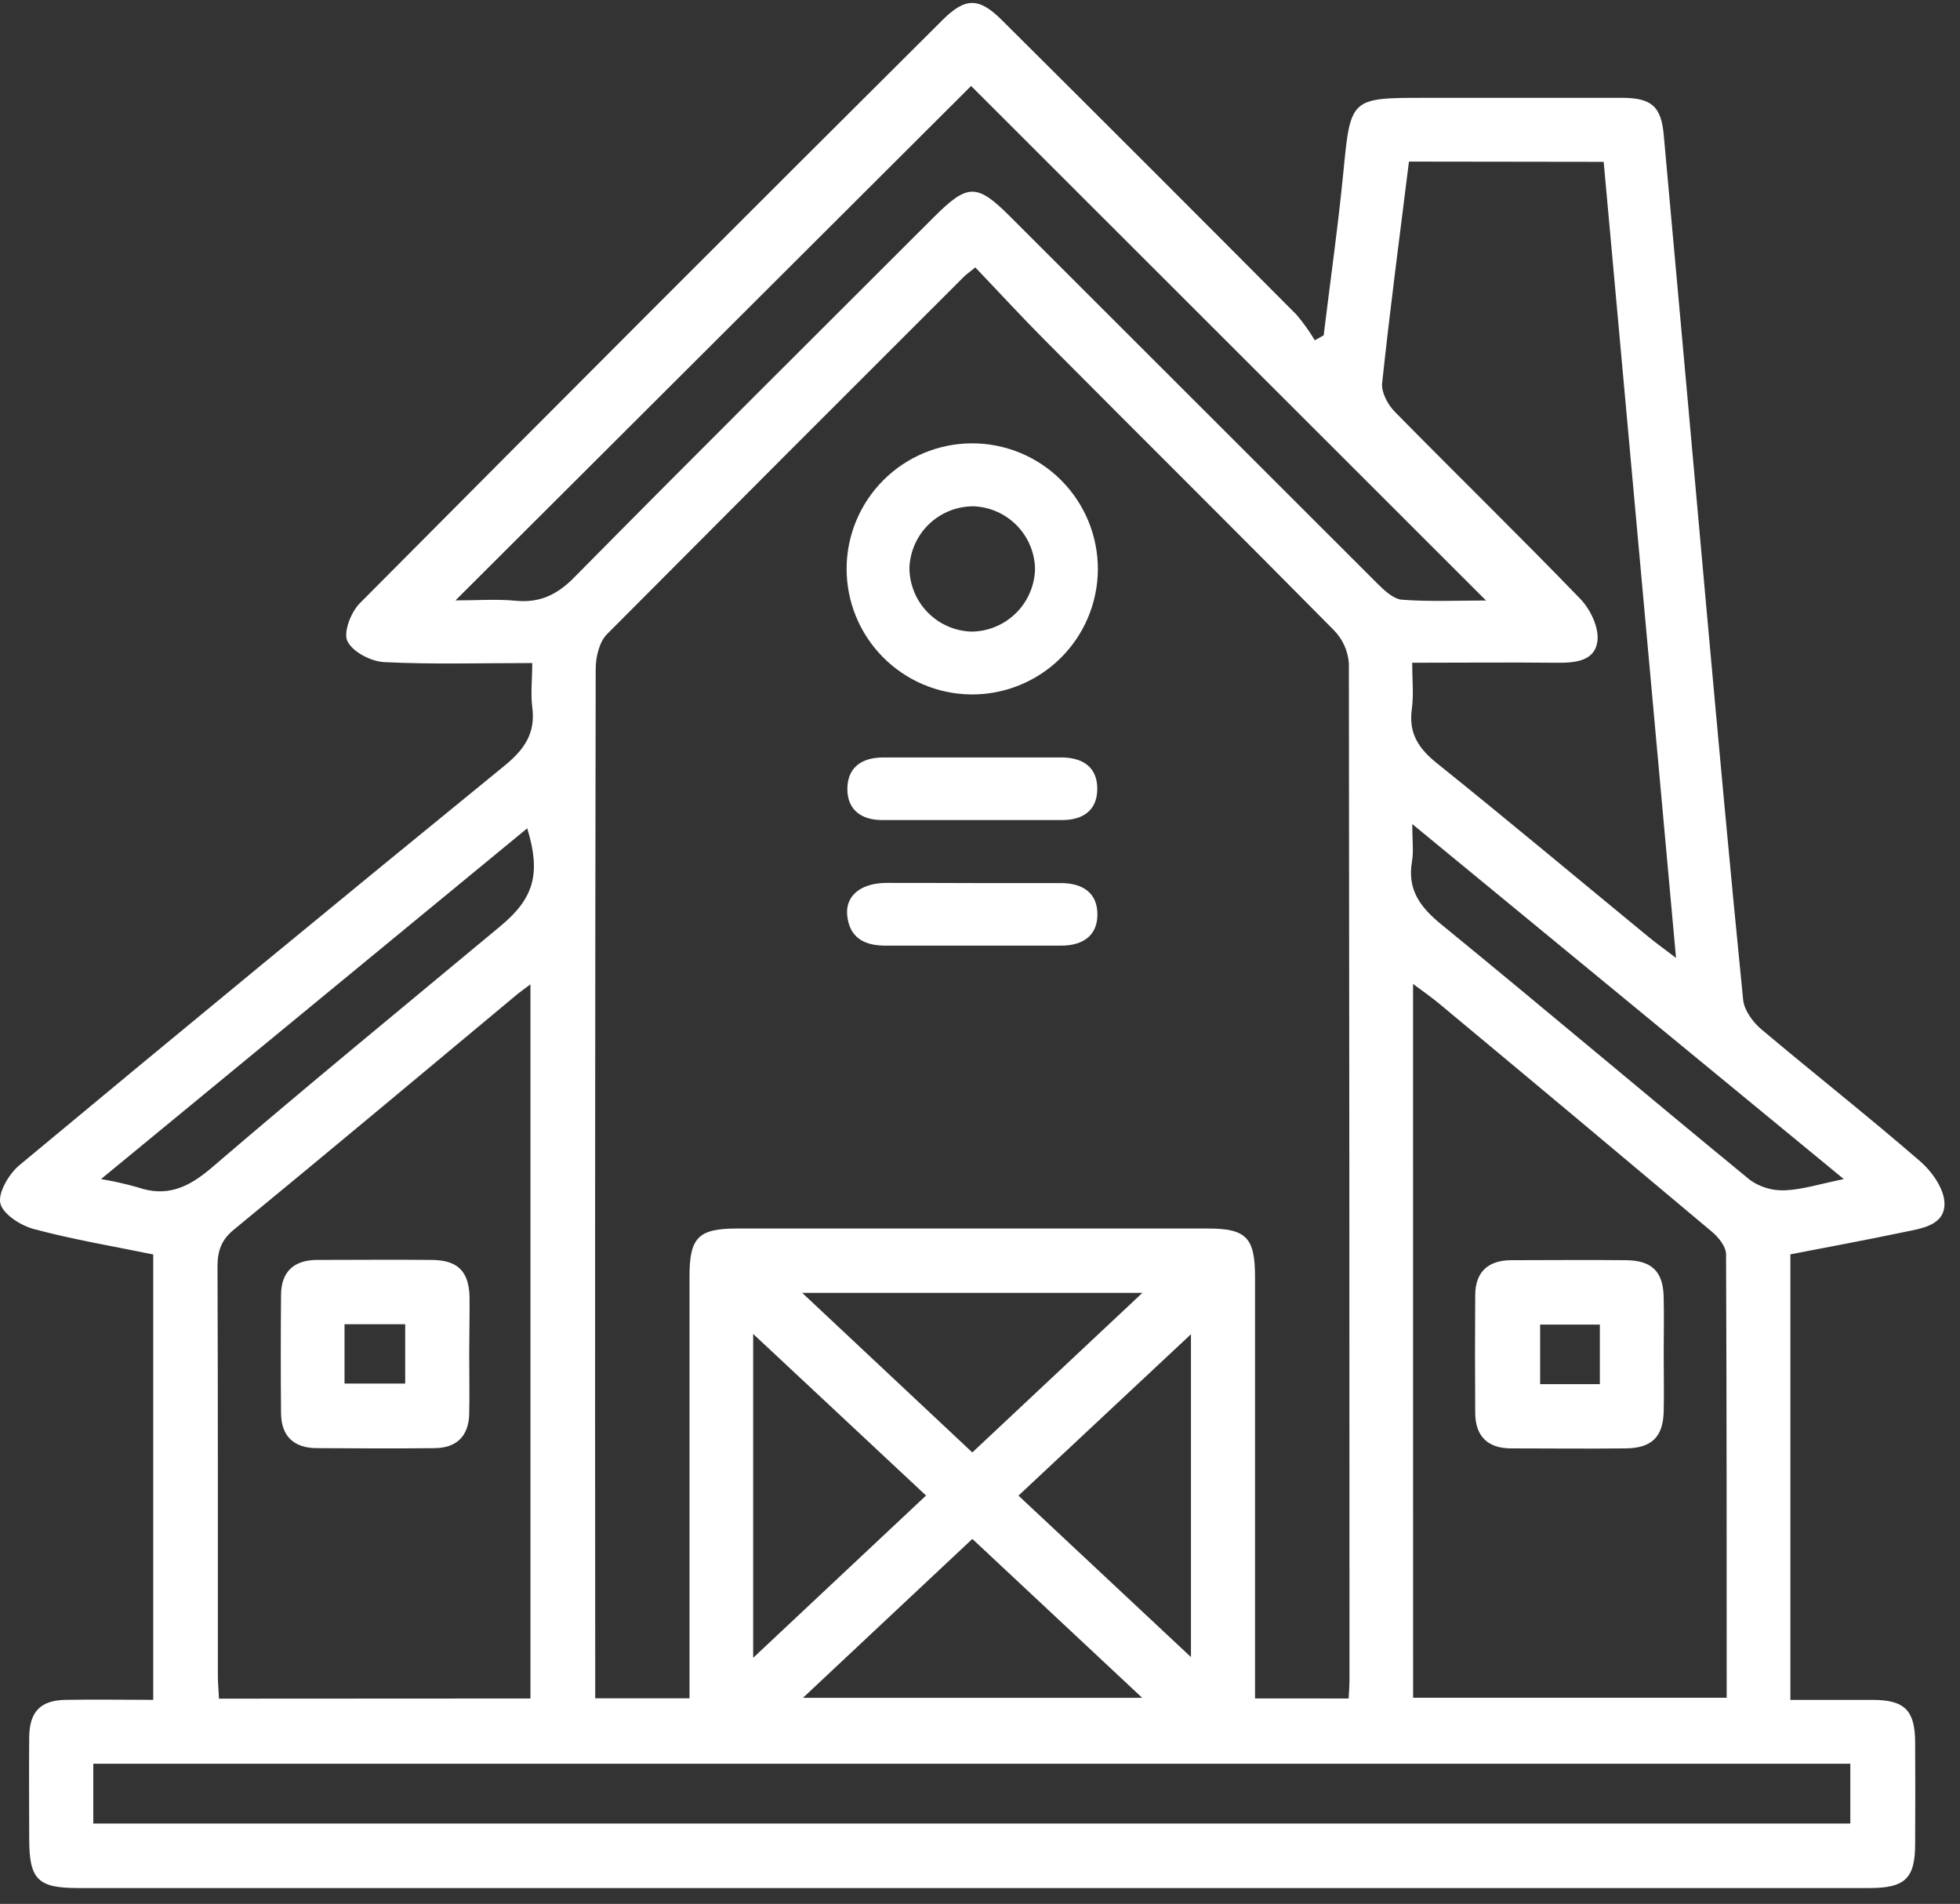 <svg width="104" height="101" viewBox="0 0 104 101" fill="none" xmlns="http://www.w3.org/2000/svg">
<rect x="0" y="0" width="104" height="101" fill="#333333" stroke="none"/>
<path d="M28.241 35.174C25.462 35.174 22.921 35.252 20.38 35.124C19.685 35.088 18.712 34.586 18.435 34.013C18.207 33.547 18.621 32.478 19.085 32.008C29.364 21.663 39.673 11.348 50.01 1.063C51.227 -0.15 51.956 -0.145 53.182 1.088C58.396 6.272 63.602 11.476 68.798 16.698C69.157 17.122 69.479 17.574 69.763 18.051L70.236 17.79C70.588 14.885 71.003 11.988 71.286 9.078C71.659 5.24 71.675 5.19 75.495 5.19C79.014 5.19 82.536 5.19 86.058 5.19C87.637 5.19 88.148 5.645 88.282 7.178C89.034 15.467 89.782 23.757 90.525 32.047C91.159 39.045 91.793 46.044 92.493 53.034C92.546 53.589 93.002 54.214 93.449 54.594C96.257 56.958 99.131 59.218 101.897 61.615C102.522 62.157 103.167 63.078 103.176 63.837C103.195 65.014 101.95 65.167 101.007 65.364C99.02 65.781 97.024 66.15 95 66.541V90.177C96.446 90.177 97.905 90.177 99.365 90.177C101.057 90.177 101.608 90.733 101.619 92.399C101.63 94.204 101.63 96.009 101.619 97.814C101.619 99.647 101.088 100.158 99.198 100.158C77.33 100.158 55.463 100.158 33.595 100.158C23.774 100.158 13.952 100.158 4.13 100.158C2.003 100.158 1.553 99.7 1.55 97.556C1.55 95.751 1.531 93.946 1.55 92.141C1.57 90.788 2.156 90.197 3.496 90.175C5.014 90.147 6.532 90.175 8.13 90.175V66.547C6.015 66.114 3.874 65.756 1.787 65.197C1.089 65.011 0.135 64.395 0.016 63.825C-0.104 63.256 0.477 62.27 1.036 61.807C9.577 54.705 18.153 47.644 26.763 40.626C27.825 39.759 28.43 38.901 28.241 37.504C28.152 36.791 28.241 36.049 28.241 35.174ZM71.561 90.102C71.581 89.725 71.603 89.455 71.606 89.186C71.606 71.185 71.595 53.184 71.573 35.183C71.522 34.522 71.24 33.9 70.775 33.428C65.699 28.293 60.573 23.205 55.486 18.092C54.221 16.823 53.007 15.501 51.75 14.185C51.414 14.463 51.266 14.56 51.141 14.685C44.818 20.994 38.505 27.315 32.203 33.647C31.794 34.061 31.608 34.866 31.608 35.488C31.576 53.212 31.568 70.935 31.583 88.658V90.091H36.586V88.525C36.586 81.582 36.586 74.639 36.586 67.697C36.586 65.65 37.062 65.172 39.088 65.172C47.427 65.172 55.767 65.172 64.106 65.172C66.124 65.172 66.591 65.656 66.594 67.725V90.1L71.561 90.102ZM28.147 90.102V52.22C27.833 52.453 27.652 52.575 27.483 52.714C22.479 56.88 17.476 61.073 12.433 65.211C11.741 65.767 11.538 66.361 11.541 67.211C11.569 74.431 11.557 81.635 11.56 88.85C11.56 89.253 11.596 89.653 11.619 90.111L28.147 90.102ZM74.981 90.064H91.62C91.62 82.154 91.62 74.345 91.587 66.536C91.587 66.133 91.189 65.639 90.842 65.347C86.024 61.297 81.199 57.262 76.368 53.245C75.962 52.909 75.534 52.609 74.978 52.198L74.981 90.064ZM74.761 8.572C74.266 12.546 73.752 16.432 73.338 20.328C73.285 20.808 73.638 21.464 74.008 21.841C77.282 25.174 80.632 28.434 83.879 31.797C84.407 32.353 84.857 33.33 84.76 34.019C84.612 35.11 83.517 35.169 82.536 35.158C80.048 35.133 77.56 35.158 74.933 35.158C74.933 36.06 75.019 36.849 74.914 37.607C74.733 38.907 75.272 39.715 76.27 40.509C80.031 43.528 83.72 46.619 87.439 49.673C87.837 50.001 88.257 50.304 88.932 50.818C87.631 36.505 86.366 22.577 85.093 8.586L74.761 8.572ZM4.95 96.737H98.18V93.565H4.95V96.737ZM24.169 31.85C25.342 31.85 26.362 31.772 27.366 31.869C28.67 31.994 29.59 31.534 30.504 30.595C36.814 24.207 43.188 17.878 49.54 11.53C51.35 9.722 51.831 9.719 53.61 11.499C60.096 17.979 66.582 24.459 73.068 30.939C73.441 31.311 73.924 31.772 74.386 31.814C75.881 31.925 77.391 31.856 78.85 31.856L51.528 4.56C42.517 13.543 33.398 22.639 24.169 31.85ZM97.833 62.548L74.936 43.714C74.936 44.608 75.014 45.172 74.922 45.702C74.661 47.213 75.367 48.132 76.496 49.054C81.977 53.531 87.378 58.102 92.849 62.59C93.386 62.976 94.036 63.171 94.697 63.145C95.642 63.109 96.576 62.803 97.838 62.548H97.833ZM5.361 62.548C6.006 62.656 6.644 62.799 7.274 62.976C8.856 63.531 10.004 62.998 11.249 61.931C16.3 57.594 21.453 53.375 26.571 49.115C28.336 47.646 28.711 46.338 27.975 43.941L5.361 62.548ZM39.964 87.945C43.147 84.954 46.124 82.163 49.137 79.336C46.04 76.445 43.086 73.681 39.964 70.763V87.945ZM63.194 70.779L54.041 79.341L63.194 87.906V70.779ZM42.566 68.585C45.69 71.513 48.6 74.245 51.592 77.05L60.617 68.585H42.566ZM51.594 81.638L42.607 90.066H60.606L51.594 81.638Z" fill="white"/>
<path d="M44.922 30.149C44.931 28.396 45.631 26.716 46.871 25.475C48.111 24.233 49.791 23.53 51.546 23.518C52.427 23.513 53.301 23.683 54.116 24.017C54.931 24.351 55.672 24.844 56.296 25.466C56.919 26.088 57.413 26.827 57.75 27.641C58.086 28.455 58.257 29.327 58.254 30.208C58.249 31.087 58.071 31.957 57.729 32.767C57.386 33.577 56.887 34.311 56.259 34.928C55.632 35.544 54.888 36.03 54.072 36.358C53.255 36.687 52.382 36.85 51.502 36.839C49.744 36.815 48.067 36.099 46.834 34.846C45.602 33.593 44.915 31.906 44.922 30.149ZM51.563 33.507C52.446 33.494 53.289 33.14 53.915 32.518C54.542 31.896 54.902 31.056 54.921 30.174C54.902 29.314 54.557 28.493 53.955 27.878C53.353 27.262 52.54 26.898 51.679 26.858C50.795 26.85 49.942 27.187 49.302 27.797C48.662 28.408 48.287 29.244 48.255 30.127C48.259 31.009 48.606 31.855 49.224 32.486C49.841 33.117 50.68 33.483 51.563 33.507Z" fill="white"/>
<path d="M51.588 40.182H56.313C57.456 40.182 58.24 40.701 58.223 41.878C58.209 42.989 57.459 43.5 56.377 43.503C53.186 43.503 49.995 43.503 46.804 43.503C45.723 43.503 44.972 42.975 44.961 41.876C44.961 40.693 45.736 40.182 46.876 40.182H51.588Z" fill="white"/>
<path d="M51.706 46.846C53.232 46.846 54.763 46.846 56.284 46.846C57.424 46.846 58.23 47.343 58.23 48.512C58.23 49.681 57.396 50.178 56.267 50.164C53.171 50.164 50.071 50.164 46.972 50.164C45.846 50.164 45.068 49.734 44.953 48.551C44.853 47.52 45.673 46.854 46.999 46.837C48.559 46.832 50.132 46.846 51.706 46.846Z" fill="white"/>
<path d="M24.897 71.828C24.897 72.889 24.919 73.953 24.897 75.016C24.866 76.18 24.23 76.811 23.068 76.822C20.986 76.847 18.898 76.835 16.822 76.822C15.596 76.822 14.92 76.194 14.912 74.955C14.893 72.875 14.895 70.79 14.912 68.715C14.912 67.48 15.579 66.844 16.813 66.838C18.848 66.838 20.883 66.816 22.929 66.838C24.285 66.855 24.875 67.441 24.914 68.782C24.922 69.793 24.9 70.812 24.897 71.828ZM18.281 73.397H21.5V70.248H18.281V73.397Z" fill="white"/>
<path d="M88.278 71.837C88.278 72.853 88.301 73.872 88.278 74.891C88.239 76.222 87.647 76.81 86.296 76.835C84.262 76.86 82.227 76.835 80.181 76.835C78.95 76.835 78.285 76.197 78.277 74.958C78.262 72.877 78.262 70.798 78.277 68.721C78.277 67.479 78.955 66.857 80.186 66.852C82.221 66.852 84.256 66.829 86.302 66.852C87.65 66.871 88.248 67.46 88.276 68.796C88.301 69.804 88.278 70.82 88.278 71.837ZM84.89 70.267H81.721V73.428H84.89V70.267Z" fill="white"/>
</svg>
